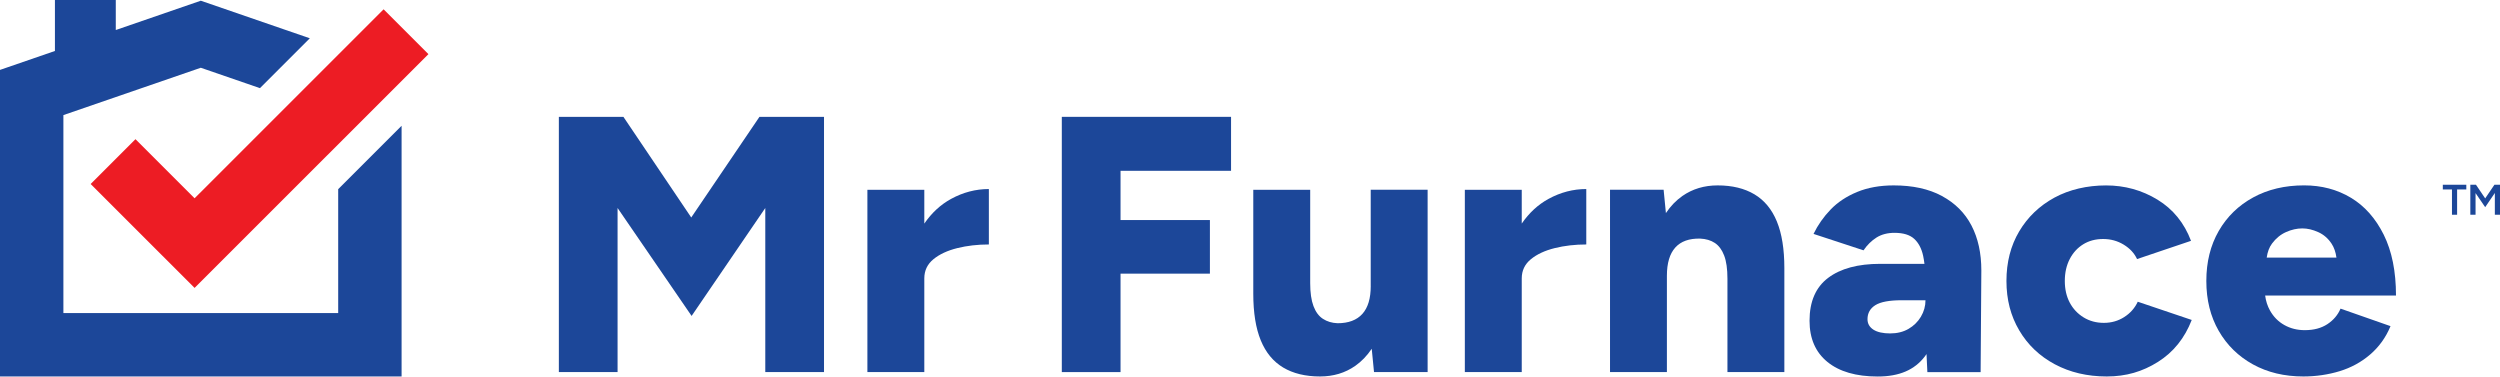 <?xml version="1.0" encoding="UTF-8"?>
<svg xmlns="http://www.w3.org/2000/svg" width="332" height="50" viewBox="0 0 332 50" fill="none">
  <path d="M53.331 16.704V49.994H0V9.283L7.294 6.77V0H15.376V3.987L26.666 0.095L41.143 5.084L34.52 11.705L26.666 8.997L8.419 15.284V41.578H44.912V25.121L53.331 16.704Z" fill="#1C4799"></path>
  <path d="M56.895 7.191L25.84 38.234L12.039 24.436L17.991 18.483L25.84 26.333L50.943 1.237L56.895 7.191Z" fill="#ED1C24"></path>
  <path d="M91.797 28.883L82.789 15.517H74.216V49.414H82.014V27.623L91.845 41.957L101.63 27.623V49.414H109.429V15.517H100.856L91.797 28.883Z" fill="#1C4799"></path>
  <path d="M122.748 29.694V25.202H115.19V49.414H122.748V36.968C122.748 35.936 123.152 35.089 123.957 34.427C124.763 33.764 125.824 33.273 127.131 32.948C128.439 32.625 129.837 32.465 131.321 32.465V25.104C129.578 25.104 127.906 25.539 126.309 26.411C124.914 27.172 123.727 28.266 122.748 29.694Z" fill="#1C4799"></path>
  <path d="M141.008 49.414H148.807V36.34H160.675V29.222H148.807V22.683H163.484V15.517H141.008V49.414Z" fill="#1C4799"></path>
  <path d="M182.034 37.987C182.034 39.634 181.663 40.868 180.92 41.69C180.176 42.512 179.079 42.925 177.625 42.925C176.881 42.894 176.236 42.7 175.689 42.344C175.139 41.99 174.721 41.423 174.429 40.649C174.137 39.875 173.994 38.859 173.994 37.6V25.202H166.436V39.002C166.436 41.519 166.768 43.587 167.43 45.2C168.092 46.816 169.086 48.017 170.407 48.808C171.732 49.599 173.362 49.994 175.299 49.994C177.075 49.994 178.633 49.526 179.974 48.589C180.816 48 181.546 47.242 182.166 46.316L182.469 49.411H189.588V25.199H182.031V37.984L182.034 37.987Z" fill="#1C4799"></path>
  <path d="M202.088 29.694V25.202H194.53V49.414H202.088V36.968C202.088 35.936 202.492 35.089 203.297 34.427C204.105 33.764 205.161 33.273 206.468 32.948C207.776 32.625 209.174 32.465 210.658 32.465V25.104C208.915 25.104 207.243 25.539 205.646 26.411C204.251 27.172 203.064 28.266 202.085 29.694H202.088Z" fill="#1C4799"></path>
  <path d="M232.991 25.808C231.666 25.017 230.036 24.621 228.099 24.621C226.323 24.621 224.765 25.09 223.424 26.024C222.582 26.613 221.852 27.371 221.232 28.297L220.929 25.199H213.81V49.411H221.364V36.626C221.364 34.948 221.735 33.697 222.478 32.872C223.222 32.047 224.319 31.655 225.773 31.686C226.547 31.719 227.201 31.913 227.735 32.266C228.268 32.623 228.68 33.178 228.969 33.938C229.261 34.699 229.404 35.723 229.404 37.013V49.411H236.962V35.611C236.962 33.091 236.63 31.026 235.968 29.413C235.306 27.8 234.312 26.596 232.988 25.805L232.991 25.808Z" fill="#1C4799"></path>
  <path d="M257.885 26.024C256.143 25.087 254.01 24.621 251.493 24.621C249.652 24.621 248.03 24.913 246.624 25.494C245.221 26.075 244.048 26.849 243.113 27.82C242.176 28.788 241.418 29.87 240.837 31.063L247.474 33.243C247.96 32.533 248.532 31.969 249.194 31.548C249.857 31.13 250.656 30.92 251.591 30.92C252.753 30.92 253.625 31.186 254.206 31.719C254.787 32.252 255.183 33.001 255.393 33.972C255.466 34.306 255.52 34.665 255.567 35.038H249.702C246.73 35.038 244.424 35.661 242.776 36.904C241.129 38.147 240.307 40.043 240.307 42.593C240.307 44.95 241.098 46.774 242.681 48.064C244.264 49.355 246.492 50 249.366 50C252.239 50 254.257 49.114 255.615 47.338C255.694 47.234 255.769 47.13 255.842 47.02L255.955 49.419H263.027L263.122 35.911C263.122 33.619 262.687 31.632 261.814 29.954C260.942 28.277 259.634 26.97 257.891 26.032L257.885 26.024ZM255.102 42.052C254.697 42.731 254.147 43.27 253.454 43.673C252.758 44.078 251.945 44.279 251.007 44.279C250.07 44.279 249.295 44.111 248.779 43.772C248.263 43.432 248.004 42.972 248.004 42.391C248.004 41.583 248.352 40.963 249.046 40.526C249.739 40.091 250.912 39.872 252.556 39.872H255.705C255.705 40.646 255.503 41.373 255.099 42.052H255.102Z" fill="#1C4799"></path>
  <path d="M282.104 42.102C281.296 42.619 280.392 42.877 279.39 42.877C278.388 42.877 277.493 42.636 276.702 42.15C275.91 41.665 275.299 41.011 274.861 40.189C274.426 39.364 274.207 38.405 274.207 37.308C274.207 36.211 274.426 35.243 274.861 34.401C275.296 33.562 275.894 32.909 276.654 32.44C277.412 31.972 278.293 31.739 279.295 31.739C280.297 31.739 281.209 31.989 282.031 32.491C282.853 32.993 283.442 33.63 283.799 34.404L290.966 31.983C290.063 29.595 288.575 27.769 286.51 26.512C284.442 25.253 282.166 24.624 279.679 24.624C277.193 24.624 274.81 25.166 272.826 26.246C270.839 27.329 269.282 28.821 268.151 30.723C267.02 32.628 266.456 34.825 266.456 37.308C266.456 39.791 267.02 41.948 268.151 43.87C269.282 45.792 270.856 47.293 272.874 48.373C274.892 49.453 277.193 49.994 279.775 49.994C282.356 49.994 284.529 49.349 286.58 48.059C288.631 46.768 290.124 44.911 291.062 42.49L283.894 40.069C283.507 40.907 282.909 41.586 282.101 42.102H282.104Z" fill="#1C4799"></path>
  <path d="M309.081 43.045C308.273 43.578 307.271 43.845 306.078 43.845C305.076 43.845 304.173 43.62 303.364 43.166C302.556 42.714 301.919 42.069 301.451 41.23C301.117 40.632 300.906 39.97 300.811 39.244H318.187C318.187 36.048 317.646 33.361 316.565 31.181C315.482 29.001 314.031 27.362 312.207 26.265C310.383 25.168 308.309 24.618 305.983 24.618C303.432 24.618 301.178 25.151 299.225 26.218C297.272 27.284 295.745 28.768 294.648 30.673C293.551 32.578 293.001 34.788 293.001 37.308C293.001 39.827 293.551 42.038 294.648 43.94C295.745 45.845 297.264 47.329 299.2 48.395C301.136 49.461 303.364 49.994 305.884 49.994C307.563 49.994 309.171 49.759 310.703 49.293C312.235 48.825 313.593 48.084 314.772 47.065C315.951 46.05 316.846 44.799 317.461 43.312L310.824 40.986C310.467 41.825 309.886 42.512 309.081 43.045ZM303.583 30.819C304.31 30.496 305.029 30.333 305.739 30.333C306.449 30.333 307.119 30.496 307.846 30.819C308.573 31.141 309.171 31.657 309.639 32.367C309.968 32.867 310.181 33.484 310.279 34.208H301.018C301.125 33.456 301.358 32.833 301.723 32.345C302.239 31.652 302.862 31.141 303.586 30.819H303.583Z" fill="#1C4799"></path>
  <path d="M331.259 24.534L330.033 26.347L328.809 24.534H328.06V28.518H328.753V25.642L330.033 27.514L331.315 25.626V28.518H332V24.534H331.259Z" fill="#1C4799"></path>
  <path d="M324.406 25.16H325.621V28.518H326.303V25.16H327.527V24.534H324.406V25.16Z" fill="#1C4799"></path>
</svg>
